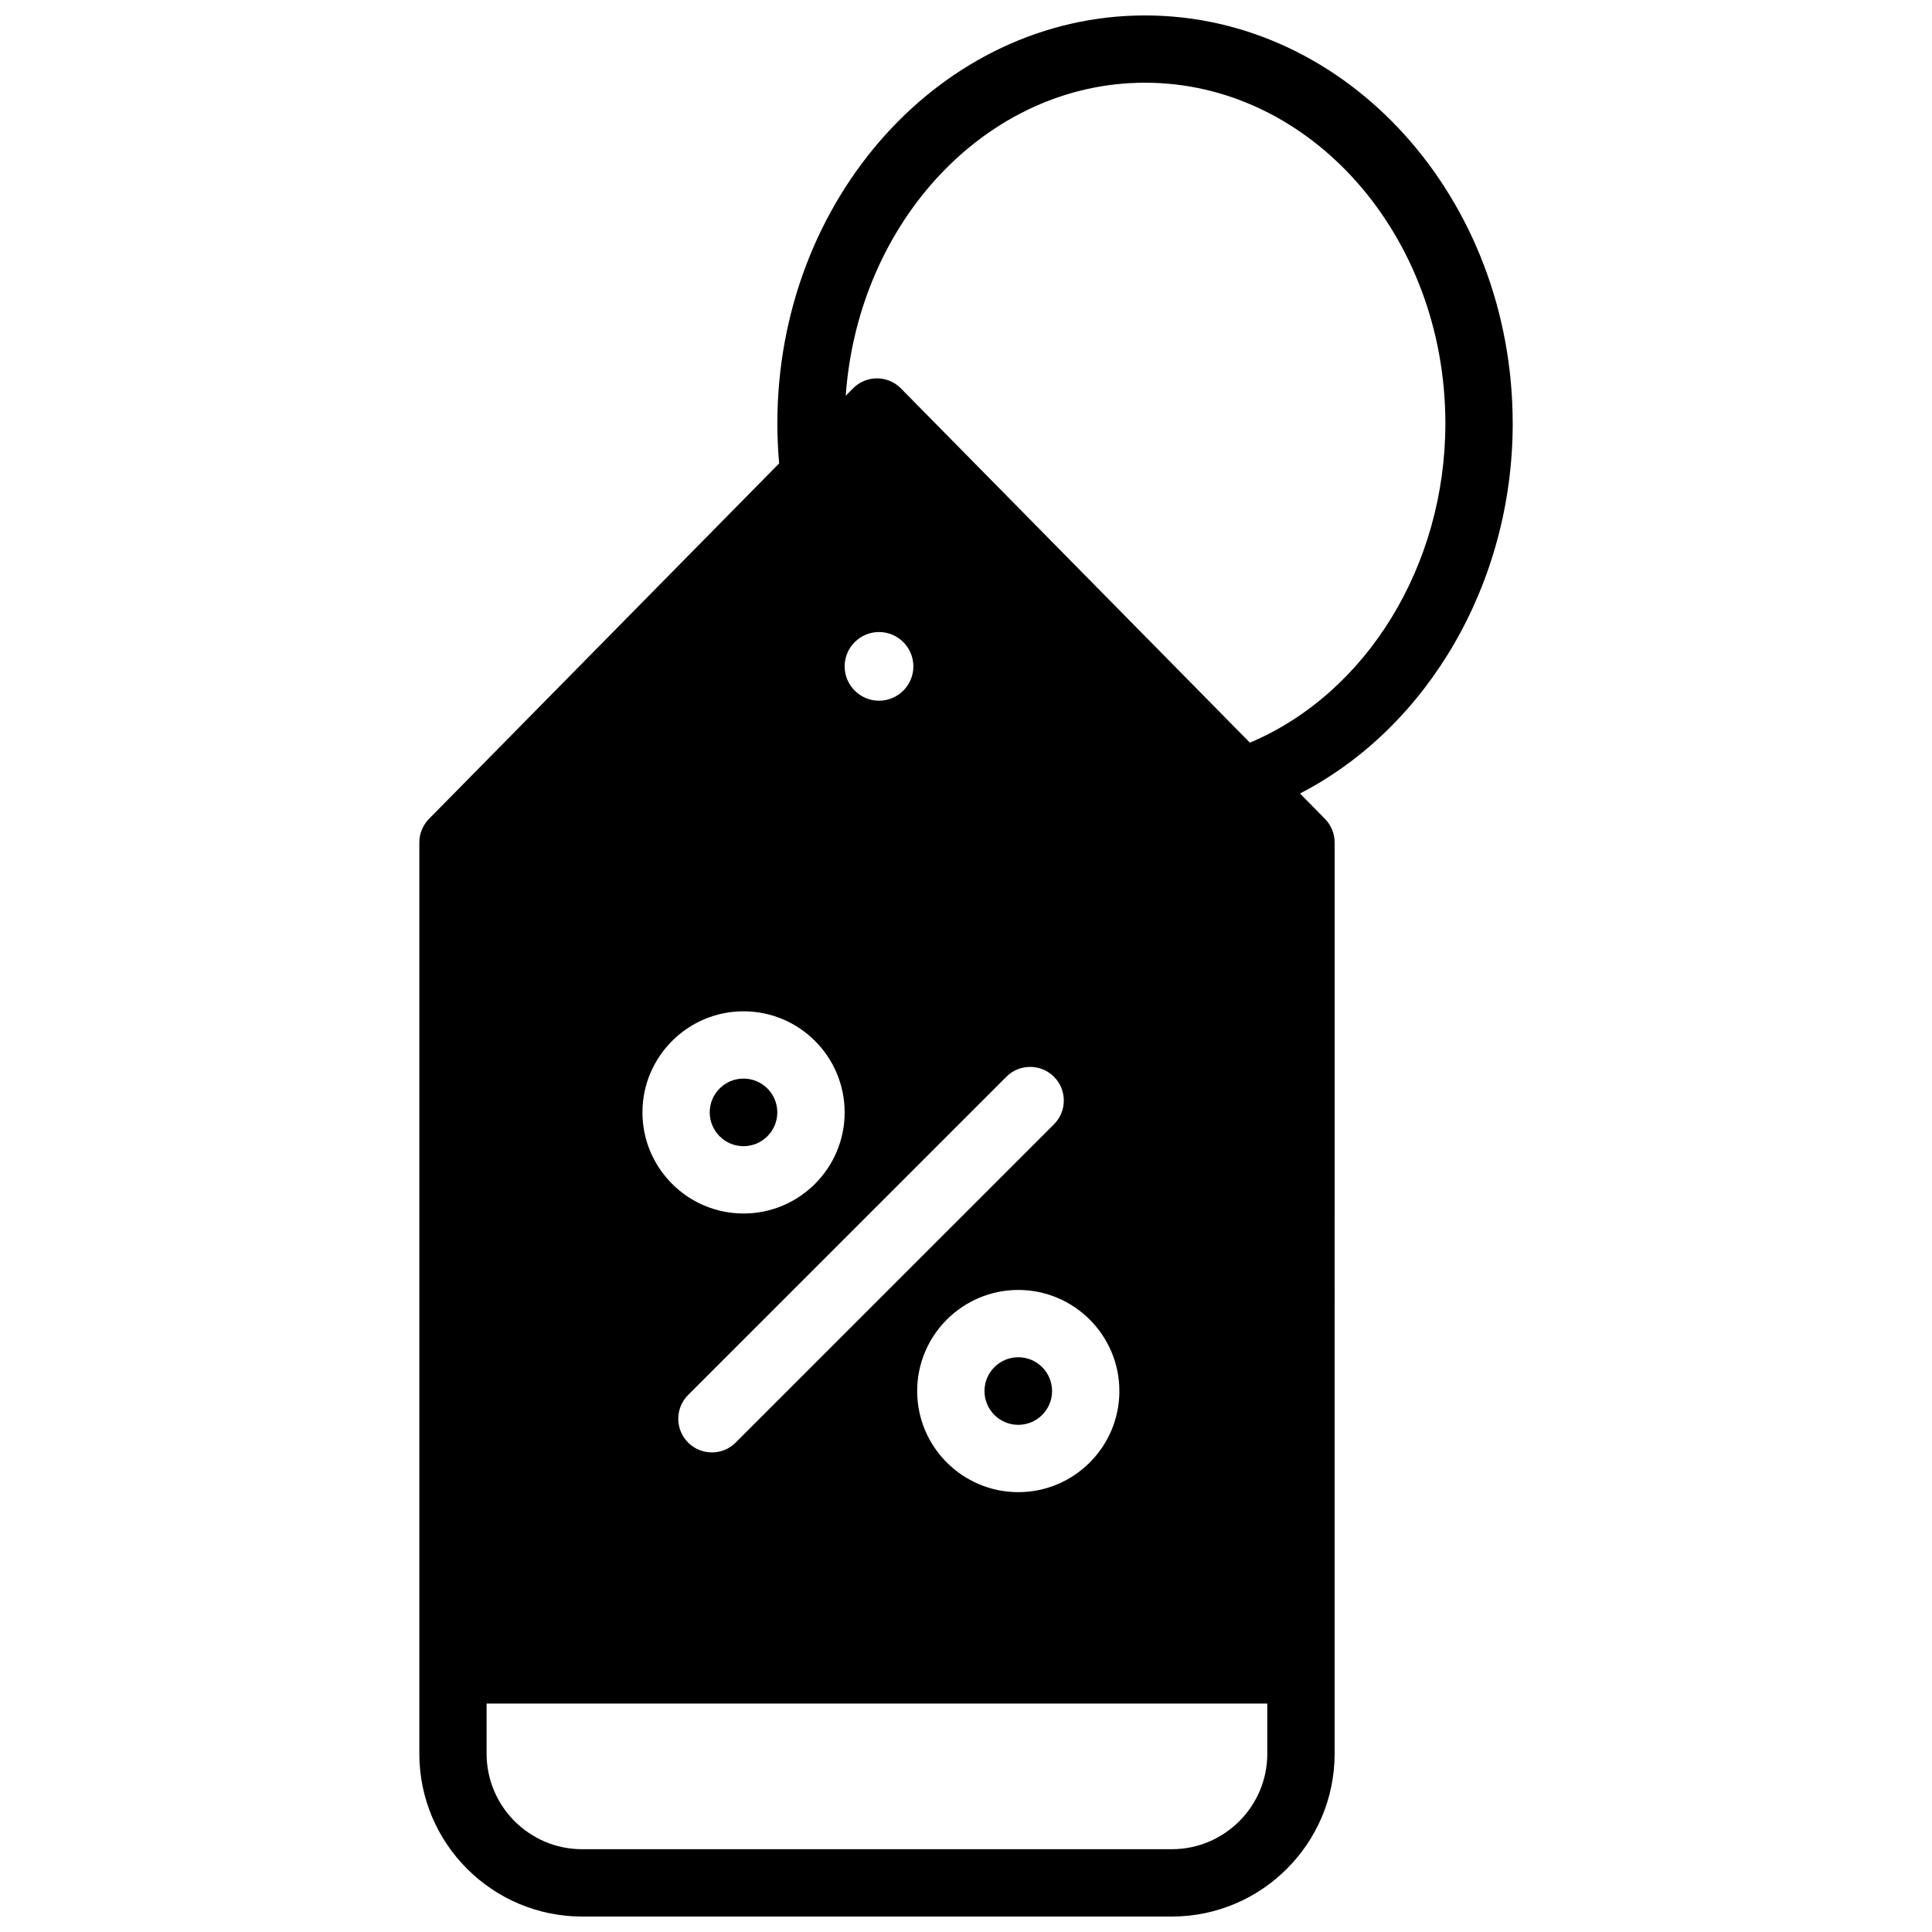<?xml version="1.0" encoding="UTF-8"?>
<!-- Uploaded to: ICON Repo, www.iconrepo.com, Generator: ICON Repo Mixer Tools -->
<svg width="800px" height="800px" version="1.1" viewBox="144 144 512 512" xmlns="http://www.w3.org/2000/svg">
 <defs>
  <clipPath id="a">
   <path d="m255 148.09h290v503.81h-290z"/>
  </clipPath>
 </defs>
 <g clip-path="url(#a)">
  <path d="m544.88 256.22c0-59.621-43.711-108.13-97.434-108.13-53.727 0-97.438 48.508-97.438 108.13 0 3.559 0.168 7.094 0.473 10.586l-92.785 94.199c-1.648 1.668-2.57 3.914-2.57 6.254v241.5c0 23.789 19.355 43.145 43.145 43.145h156.28c23.781 0 43.137-19.355 43.137-43.145l0.004-241.5c0-2.336-0.922-4.586-2.57-6.254l-6.609-6.715c34.008-17.566 56.371-55.953 56.371-98.07zm-134.18 173.13c3.473-3.481 9.125-3.481 12.609 0 3.481 3.481 3.481 9.125 0 12.609l-84.348 84.336c-1.742 1.742-4.016 2.613-6.301 2.613-2.277 0-4.566-0.871-6.301-2.613-3.481-3.481-3.481-9.125 0-12.609zm-69.652-17.344c14.781 0 26.793 12.02 26.793 26.793 0 14.773-12.012 26.793-26.793 26.793-14.773 0-26.793-12.02-26.793-26.793 0-14.77 12.023-26.793 26.793-26.793zm72.805 127.43c-14.773 0-26.793-12.012-26.793-26.793 0-14.773 12.02-26.793 26.793-26.793 14.773 0 26.793 12.02 26.793 26.793 0 14.785-12.02 26.793-26.793 26.793zm-36.906-227.94c5.023 0 9.105 4.082 9.105 9.105 0 5.012-4.082 9.094-9.105 9.094-5.012 0-9.105-4.082-9.105-9.094-0.004-5.023 4.086-9.105 9.105-9.105zm102.9 297.25c0 13.961-11.352 25.312-25.301 25.312h-156.28c-13.961 0-25.312-11.352-25.312-25.312v-13.289h206.89v13.289zm-4.606-267.93-92.488-93.883c-1.676-1.707-3.965-2.664-6.348-2.664-2.394 0-4.68 0.953-6.359 2.664l-1.918 1.949c3.293-46.367 37.598-82.961 79.312-82.961 43.891 0 79.598 40.512 79.598 90.297 0.004 37.586-20.789 71.477-51.797 84.598zm-143.16 97.977c0-4.941 4.016-8.957 8.957-8.957 4.941 0 8.957 4.016 8.957 8.957 0 4.941-4.016 8.957-8.957 8.957-4.938 0-8.957-4.019-8.957-8.957zm90.73 73.848c0 4.941-4.016 8.957-8.957 8.957s-8.957-4.016-8.957-8.957c0-4.941 4.016-8.957 8.957-8.957s8.957 4.016 8.957 8.957z"/>
 </g>
</svg>
